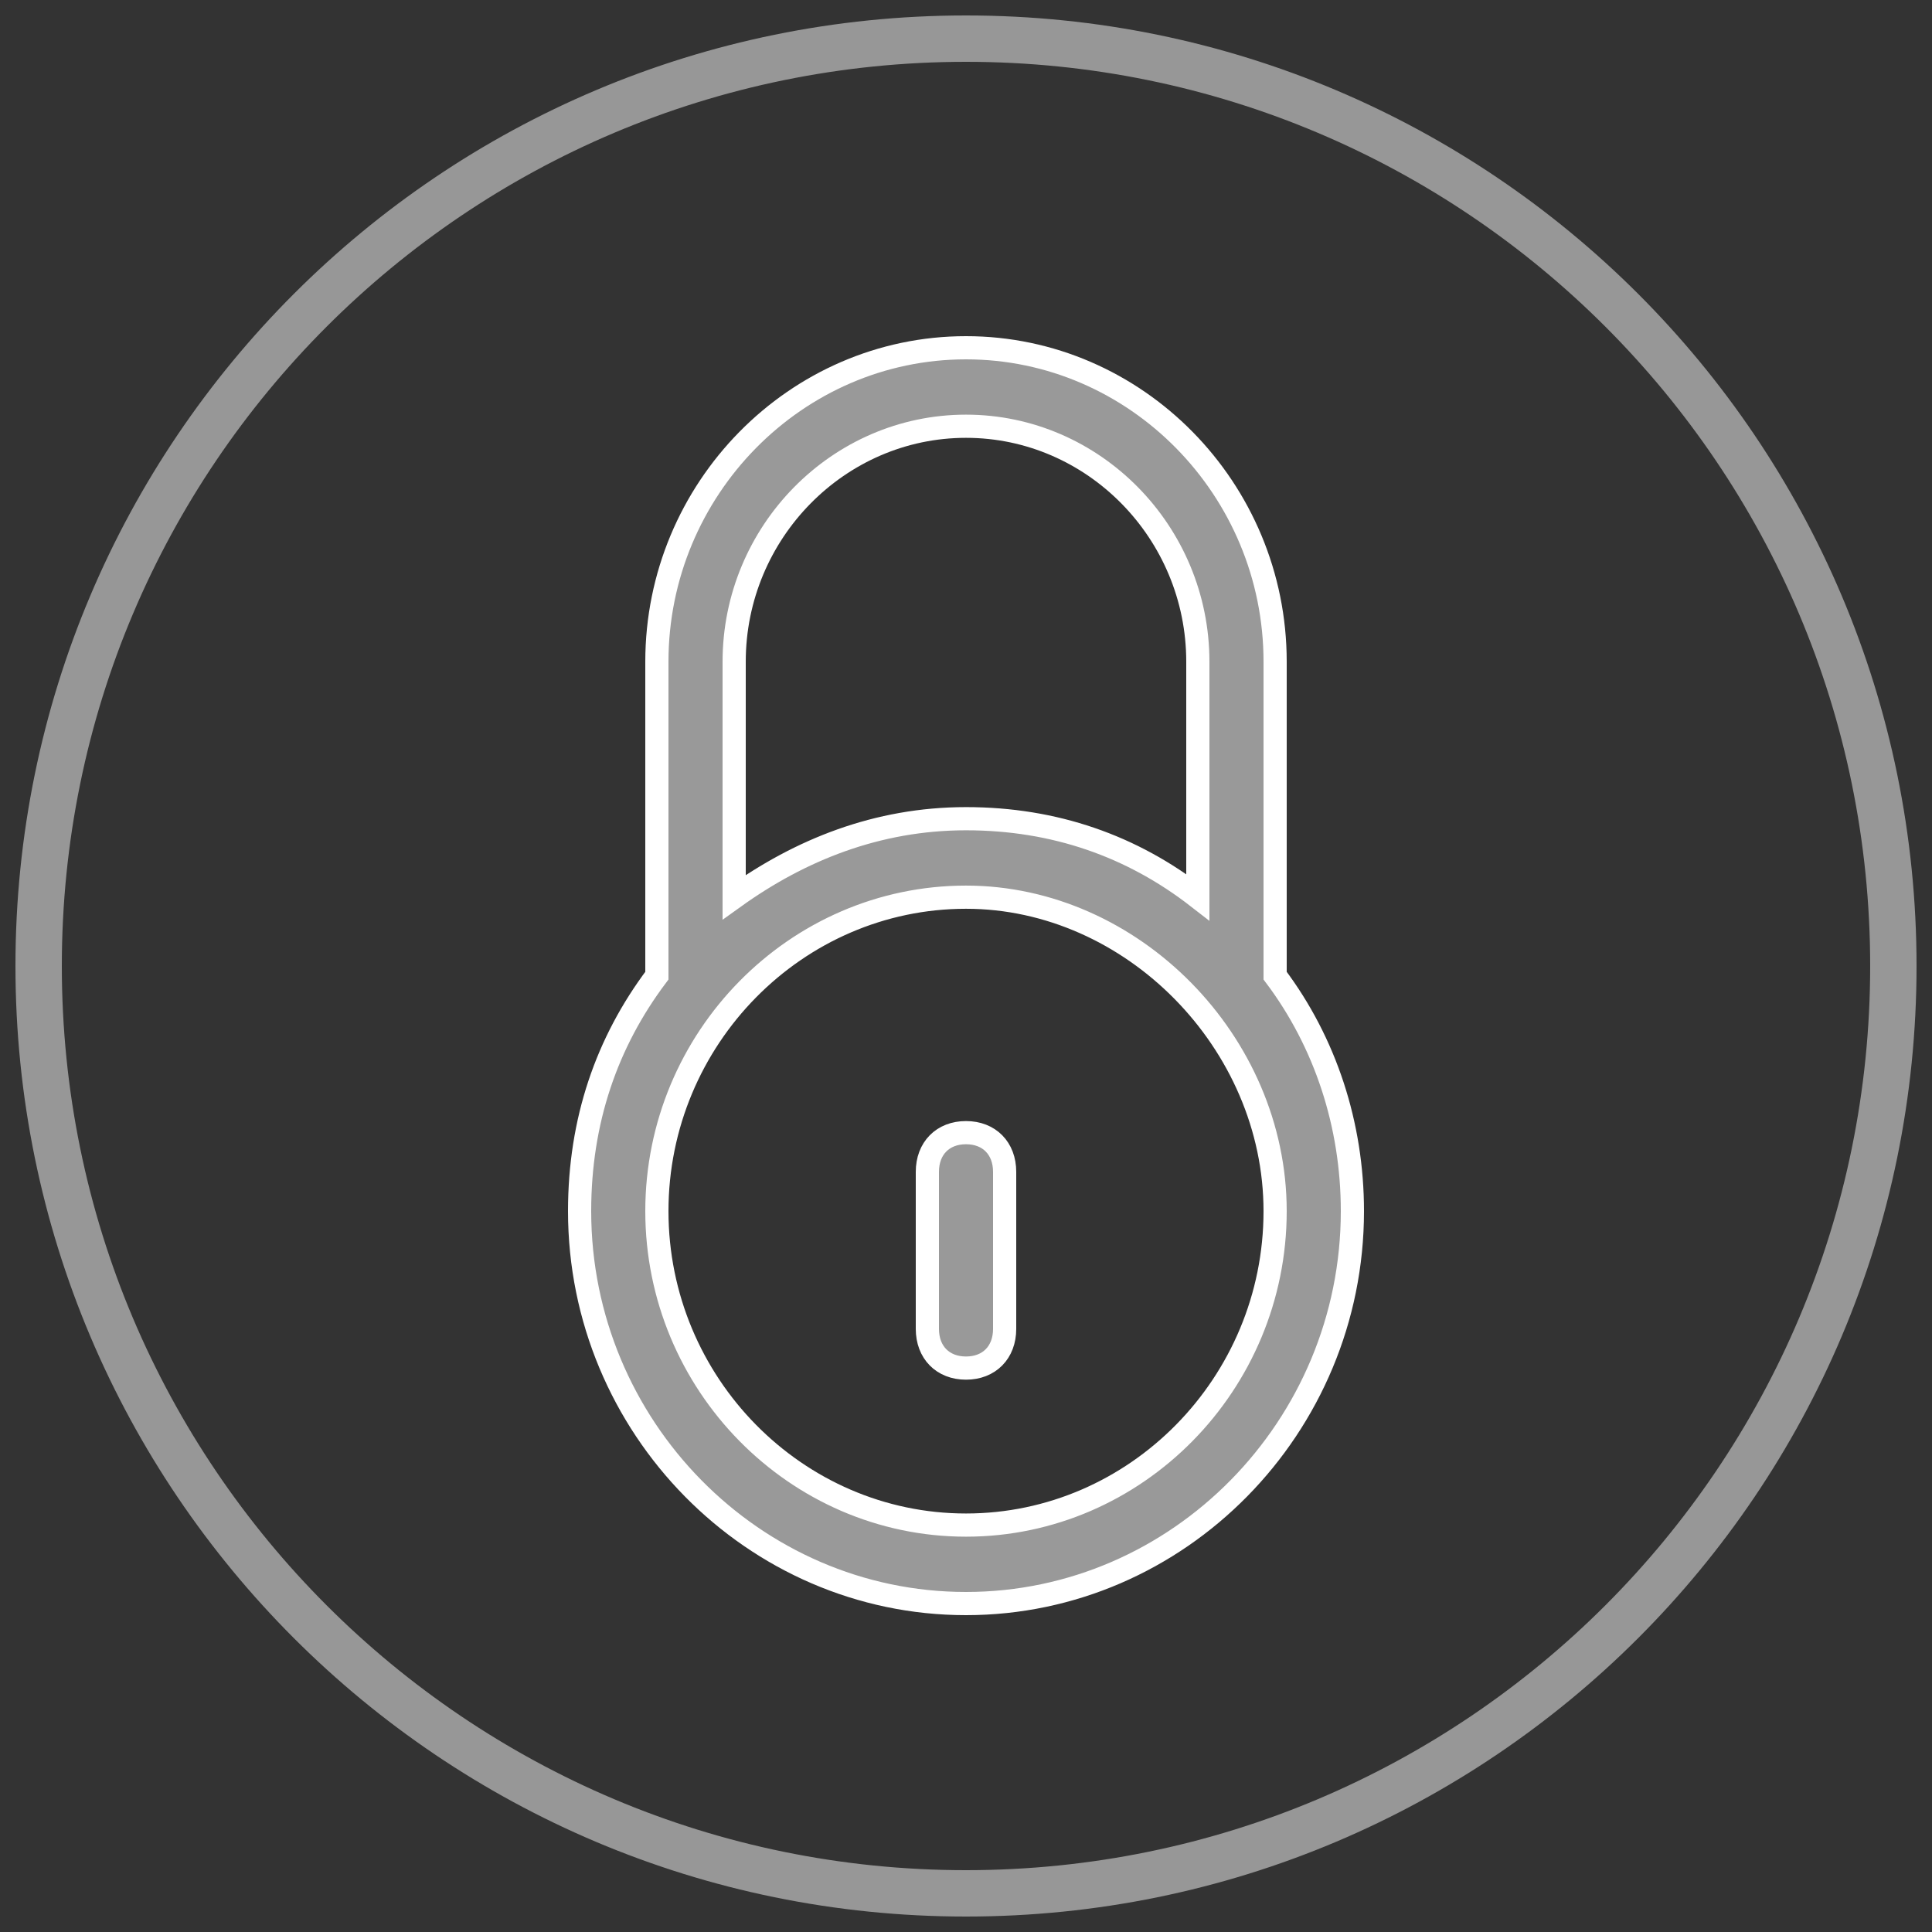 <?xml version="1.0" encoding="UTF-8"?>
<svg width="50px" height="50px" viewBox="0 0 50 50" version="1.1" xmlns="http://www.w3.org/2000/svg" xmlns:xlink="http://www.w3.org/1999/xlink">
    <rect x="0" y="0" width="50" height="50" fill="#333333" stroke="none"/>
    <!-- Generator: Sketch 52.2 (67145) - http://www.bohemiancoding.com/sketch -->
    <title>安全锁 2</title>
    <desc>Created with Sketch.</desc>
    <g id="Page-1" stroke="none" stroke-width="1" fill="none" fill-rule="evenodd">
        <g id="安全锁-2" transform="translate(1, 1)">
            <g id="安全锁">
                <path d="M24,48 C37.255,48 48,37.255 48,24 C48,10.745 37.255,0 24,0 C10.745,0 0,10.745 0,24 C0,37.255 10.745,48 24,48 Z" id="椭圆形" stroke="#979797" stroke-width="1.2" fill-rule="nonzero"></path>
                <g id="icon---(1)" transform="translate(14, 8)" fill="#999999" stroke="#FFFFFF" stroke-width="0.6">
                    <path d="M10,20.313 C9.4,20.313 9,20.719 9,21.328 L9,25.391 C9,26 9.4,26.406 10,26.406 C10.6,26.406 11,26 11,25.391 L11,21.328 C11,20.719 10.6,20.313 10,20.313 Z M18,16.25 L18,8.125 C18,3.656 14.4,0 10,0 C5.6,0 2,3.656 2,8.125 L2,16.25 C0.7,17.977 0,20.008 0,22.344 C0,27.93 4.5,32.5 10,32.5 C15.5,32.5 20,27.93 20,22.344 C20,20.109 19.3,17.977 18,16.25 Z M4,8.125 C4,4.774 6.7,2.031 10,2.031 C13.3,2.031 16,4.774 16,8.125 L16,14.219 C14.3,12.899 12.3,12.188 10,12.188 C7.7,12.188 5.7,13 4,14.219 L4,8.125 Z M10,30.469 C5.6,30.469 2,26.813 2,22.344 C2,17.875 5.6,14.219 10,14.219 C14.3,14.219 18,17.977 18,22.344 C18,26.813 14.4,30.469 10,30.469 Z" id="Fill-1"></path>
                </g>
            </g>
        </g>
    </g>
</svg>